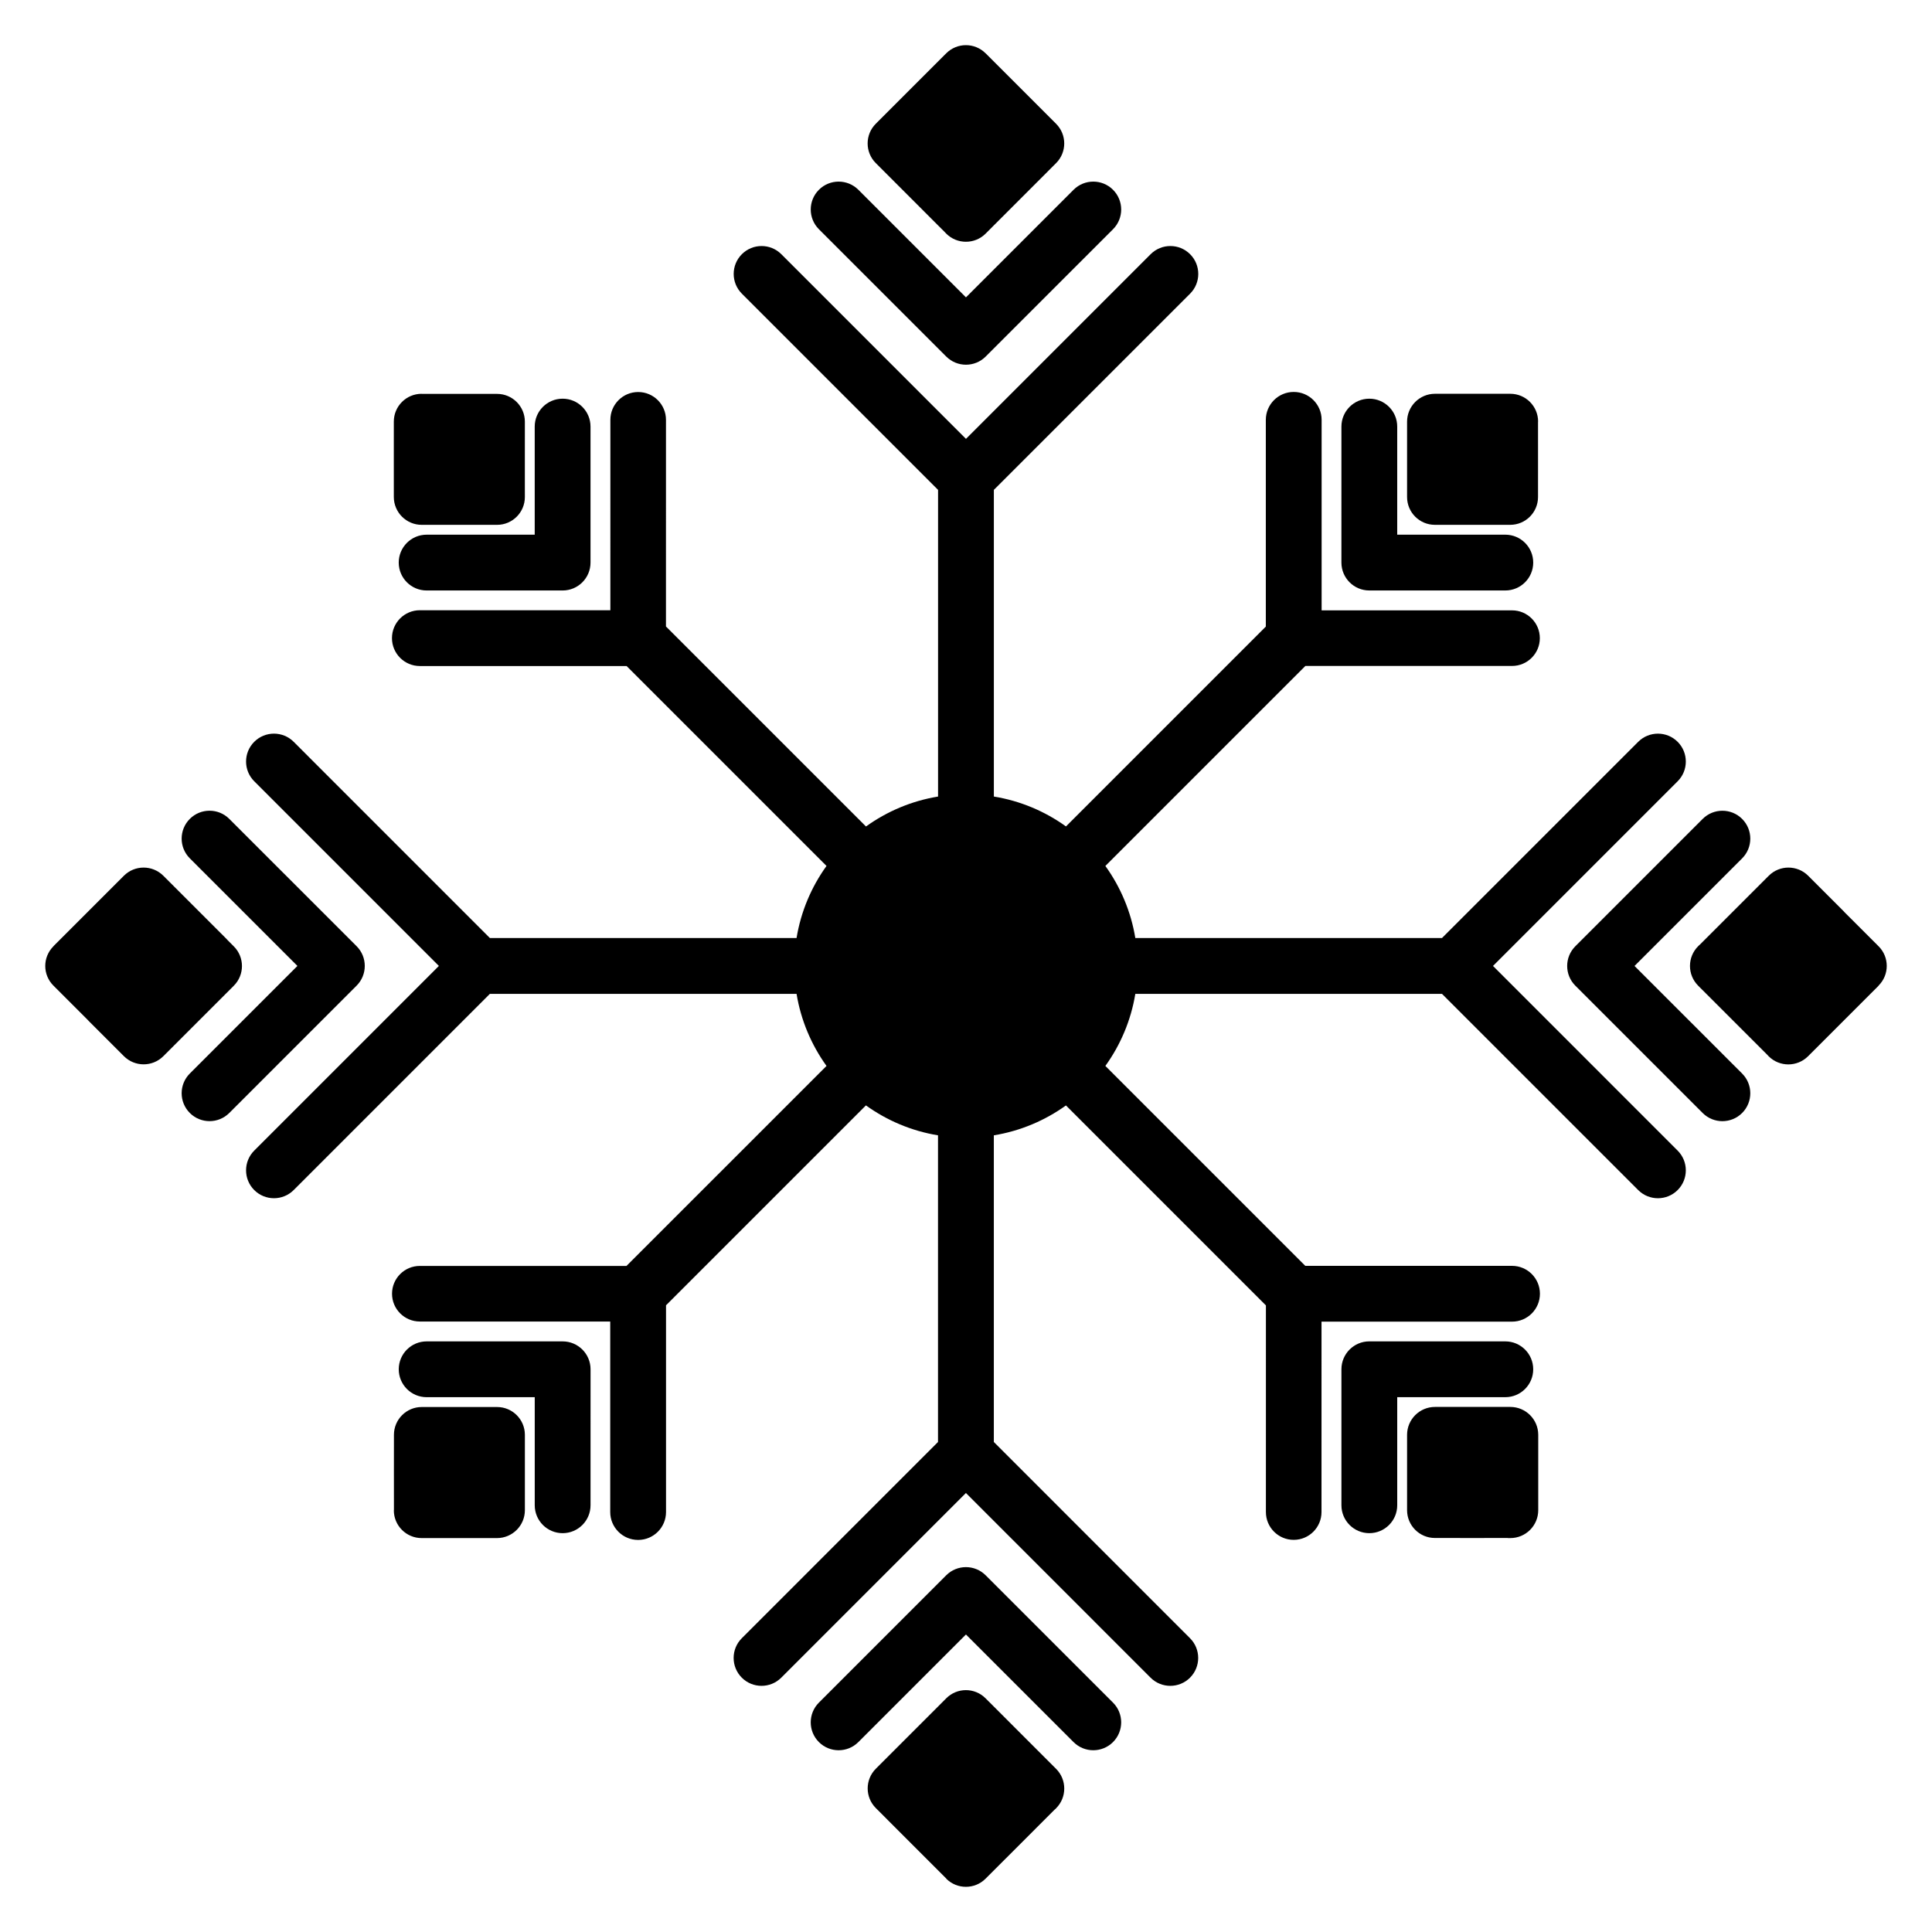 <?xml version="1.0" encoding="UTF-8"?>
<!-- Uploaded to: SVG Repo, www.svgrepo.com, Generator: SVG Repo Mixer Tools -->
<svg fill="#000000" width="800px" height="800px" version="1.1" viewBox="144 144 512 512" xmlns="http://www.w3.org/2000/svg">
 <path d="m361.02 204.75c-2.887-2.887-2.887-7.57 0-10.457s7.57-2.887 10.457 0l28.512 28.512 28.516-28.512c2.887-2.887 7.57-2.887 10.457 0 2.887 2.887 2.887 7.57 0 10.457l-33.742 33.738c-2.887 2.887-7.57 2.887-10.457 0zm46.363 69.07v81.27c7.051 1.152 13.551 3.926 19.113 7.922l52.961-52.961v-54.789c0-4.082 3.312-7.394 7.394-7.394 4.082 0 7.394 3.312 7.394 7.394v50.484l50.461 0.004c4.066 0 7.367 3.301 7.367 7.367s-3.301 7.367-7.367 7.367l-54.766-0.004-53.004 53.004c4.004 5.566 6.781 12.07 7.938 19.102h81.27l51.996-51.996c2.887-2.887 7.57-2.887 10.457 0 2.887 2.887 2.887 7.57 0 10.457l-48.934 48.938 48.934 48.938c2.887 2.887 2.887 7.57 0 10.457-2.887 2.887-7.57 2.887-10.457 0l-51.996-51.996h-81.27c-1.156 7.035-3.934 13.535-7.938 19.102l52.977 52.977h54.793c4.082 0 7.394 3.312 7.394 7.394s-3.312 7.394-7.394 7.394h-50.488l-0.004 50.461c0 4.066-3.297 7.367-7.367 7.367-4.066 0-7.367-3.301-7.367-7.367l0.004-54.766-52.992-52.992c-5.566 3.996-12.066 6.769-19.113 7.922v81.27l51.992 52c2.887 2.887 2.887 7.57 0 10.457-2.887 2.887-7.57 2.887-10.457 0l-48.934-48.941-48.934 48.941c-2.887 2.887-7.57 2.887-10.457 0-2.887-2.887-2.887-7.57 0-10.457l51.996-52v-81.27c-7.035-1.152-13.535-3.934-19.102-7.934l-52.977 52.977v54.789c0 4.082-3.312 7.394-7.394 7.394s-7.394-3.312-7.394-7.394v-50.484l-50.457-0.004c-4.066 0-7.367-3.301-7.367-7.367 0-4.066 3.301-7.367 7.367-7.367l54.766 0.004 53.008-53.004c-4-5.566-6.781-12.066-7.938-19.102h-81.273l-51.992 51.996c-2.887 2.887-7.57 2.887-10.457 0-2.887-2.887-2.887-7.57 0-10.457l48.934-48.938-48.934-48.938c-2.887-2.887-2.887-7.57 0-10.457s7.57-2.887 10.457 0l51.992 51.996h81.273c1.156-7.035 3.934-13.539 7.938-19.102l-52.977-52.977h-54.789c-4.082 0-7.394-3.312-7.394-7.394 0-4.082 3.312-7.394 7.394-7.394h50.484l0.004-50.461c0-4.066 3.301-7.367 7.367-7.367s7.367 3.301 7.367 7.367l-0.004 54.766 53.008 53.004c5.566-4 12.062-6.777 19.102-7.934v-81.27l-51.996-52c-2.887-2.887-2.887-7.57 0-10.457 2.887-2.887 7.57-2.887 10.457 0l48.934 48.938 48.941-48.938c2.887-2.887 7.57-2.887 10.457 0 2.887 2.887 2.887 7.57 0 10.457zm-2.191-115.7 9.352 9.344 9.344 9.352c2.863 2.879 2.859 7.527 0 10.402l-9.344 9.348-7.32 7.32-2.016 2.019c-2.887 2.887-7.57 2.887-10.457 0-0.148-0.141-0.238-0.254-0.367-0.391l-1.73-1.723-7.227-7.231-9.348-9.348c-2.863-2.879-2.859-7.527 0-10.402l9.348-9.352 9.348-9.344c2.879-2.863 7.527-2.859 10.402 0zm-200.43 280.83c-2.887 2.887-7.57 2.887-10.457 0-2.887-2.887-2.887-7.57 0-10.457l28.516-28.512-28.516-28.512c-2.887-2.887-2.887-7.57 0-10.457 2.887-2.887 7.57-2.887 10.457 0l33.742 33.738c2.887 2.887 2.887 7.57 0 10.457zm-46.633-44.168 18.699-18.699c2.887-2.887 7.57-2.887 10.457 0l16.684 16.684c0.148 0.141 0.238 0.281 0.367 0.398l1.641 1.645c2.863 2.879 2.859 7.527 0 10.402l-2.117 2.121-7.219 7.215-9.348 9.348c-2.887 2.887-7.57 2.887-10.457 0l-9.348-9.348c-0.148-0.141-0.238-0.254-0.367-0.391l-8.957-8.953c-2.887-2.871-2.898-7.543 0-10.43zm280.83 200.43c2.887 2.887 2.887 7.57 0 10.457-2.887 2.887-7.57 2.887-10.457 0l-28.516-28.512-28.512 28.512c-2.887 2.887-7.566 2.887-10.457 0-2.887-2.887-2.887-7.57 0-10.457l33.738-33.742c2.887-2.887 7.57-2.887 10.457 0zm-44.172 46.633-9.348-9.344-9.348-9.355c-2.863-2.879-2.859-7.527 0-10.402l9.348-9.348 7.312-7.309 2.008-2.016c2.871-2.887 7.543-2.898 10.43 0l2.121 2.117 7.215 7.219 9.348 9.348c2.887 2.887 2.887 7.57 0 10.457-0.117 0.141-0.238 0.254-0.398 0.367l-8.953 8.957-9.348 9.344c-2.879 2.863-7.527 2.859-10.402 0zm247.07-236.63-18.699 18.699c-2.887 2.887-7.57 2.887-10.457 0-0.148-0.141-0.238-0.254-0.367-0.398l-8.953-8.949-9.355-9.352c-2.887-2.887-2.887-7.57 0-10.457 0.148-0.141 0.238-0.254 0.398-0.367l8.98-8.977 9.348-9.348c2.883-2.867 7.539-2.859 10.414 0l9.348 9.348c0.148 0.141 0.238 0.254 0.367 0.398l8.957 8.953c2.887 2.871 2.898 7.543 0 10.43zm-46.633-44.195c2.887-2.887 7.57-2.887 10.457 0 2.887 2.887 2.887 7.57 0 10.457l-28.516 28.512 28.516 28.512c2.887 2.887 2.887 7.57 0 10.457-2.887 2.887-7.57 2.887-10.457 0l-33.742-33.738c-2.887-2.887-2.887-7.57 0-10.457zm-95.734-103.97c0-4.082 3.312-7.394 7.394-7.394 4.082 0 7.394 3.312 7.394 7.394v28.645h28.648c4.082 0 7.394 3.312 7.394 7.394 0 4.082-3.312 7.394-7.394 7.394h-36.043c-4.082 0-7.394-3.312-7.394-7.394zm52.102-1.301 0.004 9.984-0.004 9.984c0 4.066-3.301 7.367-7.367 7.367h-19.969c-4.066 0-7.367-3.297-7.367-7.367v-19.969c0-4.082 3.312-7.394 7.394-7.394h0.656l9.324-0.004 9.984 0.004c4.066 0 7.367 3.301 7.367 7.367zm-8.668 243.73c4.082 0 7.394 3.312 7.394 7.394s-3.312 7.394-7.394 7.394h-28.645v28.645c0 4.082-3.312 7.394-7.394 7.394-4.082 0-7.394-3.312-7.394-7.394v-36.043c0-4.082 3.312-7.394 7.394-7.394zm0.645 52.102-9.332 0.008-9.98-0.008c-4.066 0-7.367-3.301-7.367-7.367v-19.969c0-4.082 3.312-7.394 7.394-7.394h19.973c4.082 0 7.394 3.312 7.394 7.394v19.969c0 4.082-3.312 7.394-7.394 7.394h-0.656zm-243.07-8.668c0 4.082-3.312 7.394-7.394 7.394-4.082 0-7.394-3.312-7.394-7.394v-28.645h-28.645c-4.082 0-7.394-3.312-7.394-7.394s3.312-7.394 7.394-7.394h36.043c4.082 0 7.394 3.312 7.394 7.394zm-52.102 1.301-0.008-9.988 0.008-9.984c0-4.066 3.301-7.367 7.367-7.367l9.98 0.004h7.832l2.156-0.004c4.066 0 7.367 3.301 7.367 7.367v19.973c0 4.082-3.312 7.394-7.394 7.394h-0.66-19.309c-4.066 0-7.367-3.301-7.367-7.367zm8.664-243.73c-4.082 0-7.394-3.312-7.394-7.394 0-4.082 3.312-7.394 7.394-7.394h28.645v-28.648c0-4.082 3.312-7.394 7.394-7.394s7.394 3.312 7.394 7.394v36.043c0 4.082-3.312 7.394-7.394 7.394zm-1.301-52.102 9.984-0.008 9.984 0.008c4.066 0 7.367 3.301 7.367 7.367l-0.004 9.98v7.836l0.004 2.156c0 4.066-3.301 7.367-7.367 7.367h-19.969c-4.082 0-7.394-3.312-7.394-7.394v-0.66l-0.004-9.328 0.004-9.98c0-4.066 3.301-7.367 7.367-7.367z" fill-rule="evenodd"/>
</svg>